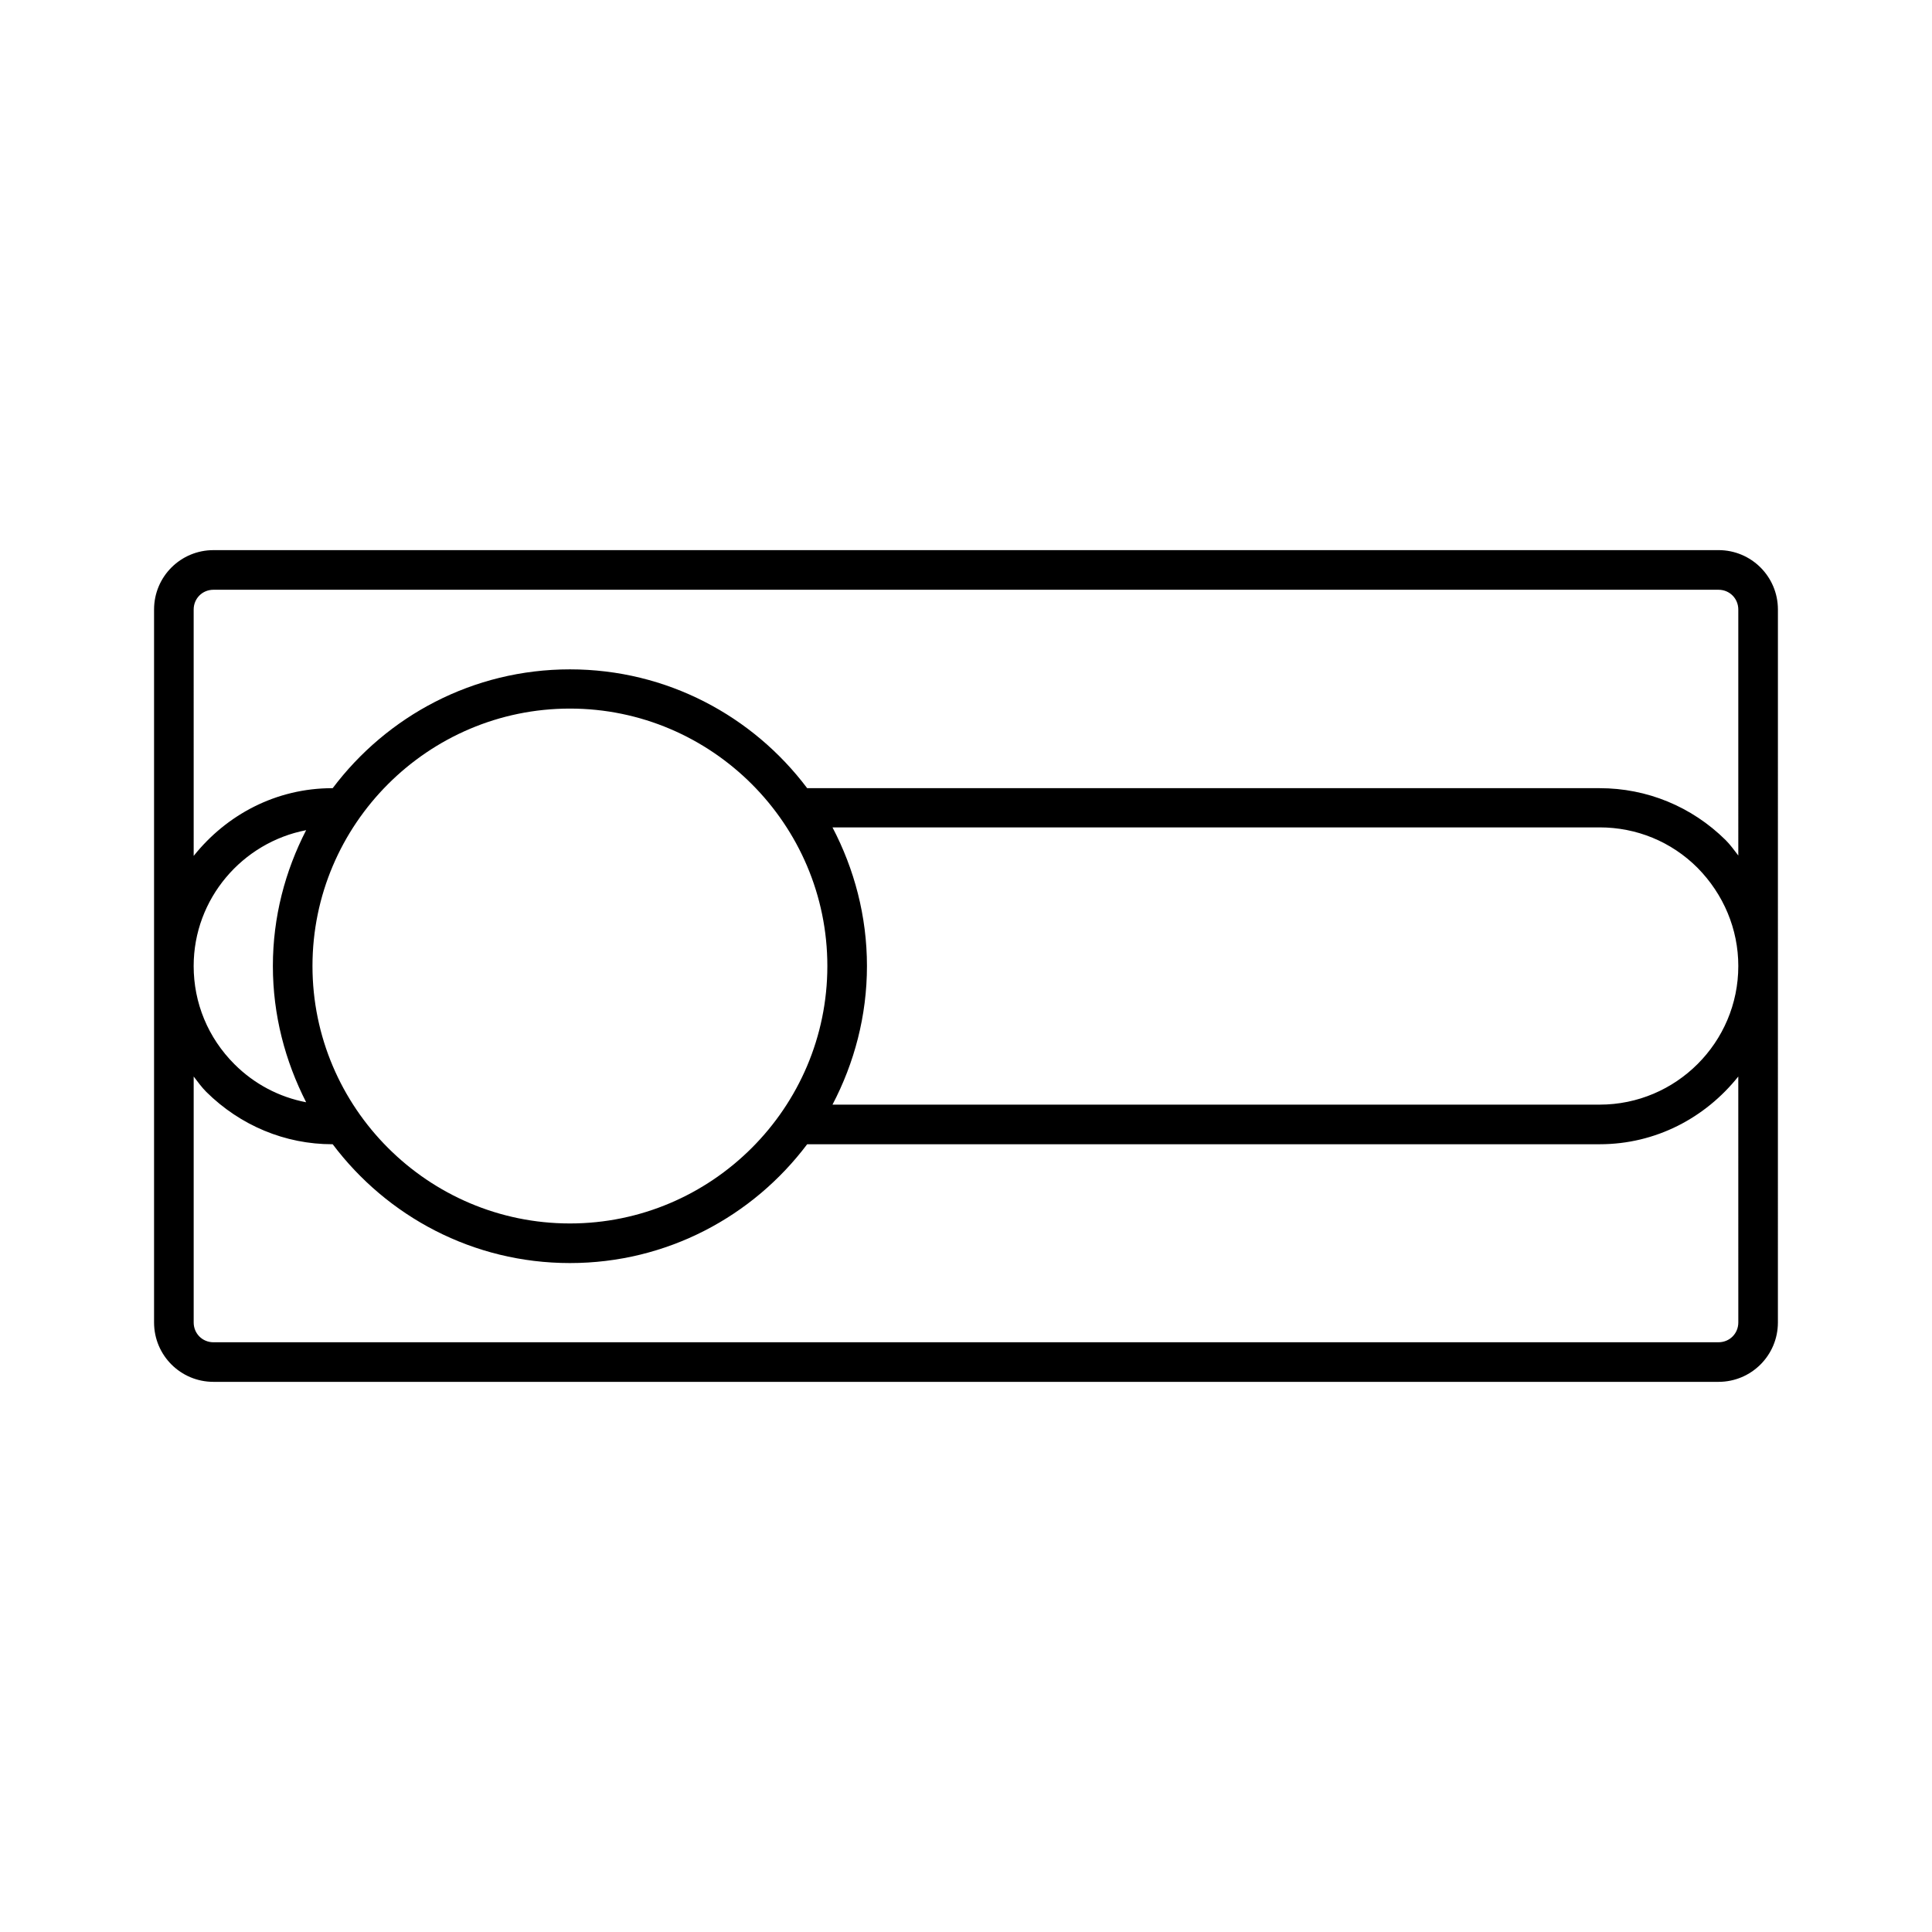 <?xml version="1.0" encoding="UTF-8"?>
<!-- Uploaded to: SVG Repo, www.svgrepo.com, Generator: SVG Repo Mixer Tools -->
<svg fill="#000000" width="800px" height="800px" version="1.1" viewBox="144 144 512 512" xmlns="http://www.w3.org/2000/svg">
 <path d="m599.42 289.79h-398.85c-8.711 0-15.742 7.031-15.742 15.742v188.93c0 8.711 7.031 15.742 15.742 15.742h398.85c8.711 0 15.742-7.031 15.742-15.742l0.004-188.93c0-8.711-7.031-15.746-15.746-15.746zm-374.29 146.32c-7.137-1.363-13.75-4.828-18.996-10.078-7.031-7.031-10.812-16.266-10.812-26.027 0-17.844 12.91-32.746 29.809-36-5.562 10.809-8.816 22.984-8.816 36 0 13.012 3.254 25.188 8.816 36.105zm379.54 58.355c0 2.938-2.309 5.246-5.246 5.246l-398.85 0.004c-2.938 0-5.246-2.309-5.246-5.246v-65.18c1.051 1.363 2.098 2.832 3.359 4.094 9.023 8.918 20.883 13.852 33.375 13.852h0.105c14.379 19.102 37.156 31.488 62.871 31.488 25.715 0 48.492-12.387 62.871-31.488h210.02c14.906 0 28.023-7.031 36.734-17.949zm-377.86-94.461c0-37.574 30.648-68.223 68.223-68.223 37.574 0 68.223 30.648 68.223 68.223s-30.648 68.223-68.223 68.223c-37.574 0-68.223-30.648-68.223-68.223zm341.12 36.734h-203.31c5.773-11.02 9.133-23.512 9.133-36.734 0-13.227-3.359-25.715-9.133-36.734l203.31-0.004c9.762 0 18.996 3.777 25.926 10.707 6.926 7.031 10.812 16.27 10.812 26.031 0 20.254-16.48 36.734-36.738 36.734zm36.738-66.02c-1.051-1.363-2.098-2.832-3.359-4.094-9.027-8.922-20.887-13.75-33.379-13.75h-210.02c-14.379-19.102-37.156-31.488-62.871-31.488-25.715 0-48.492 12.387-62.871 31.488h-0.105c-14.906 0-28.023 7.031-36.734 17.949l-0.004-65.285c0-2.938 2.309-5.246 5.246-5.246h398.85c2.938 0 5.246 2.309 5.246 5.246z"/>
</svg>